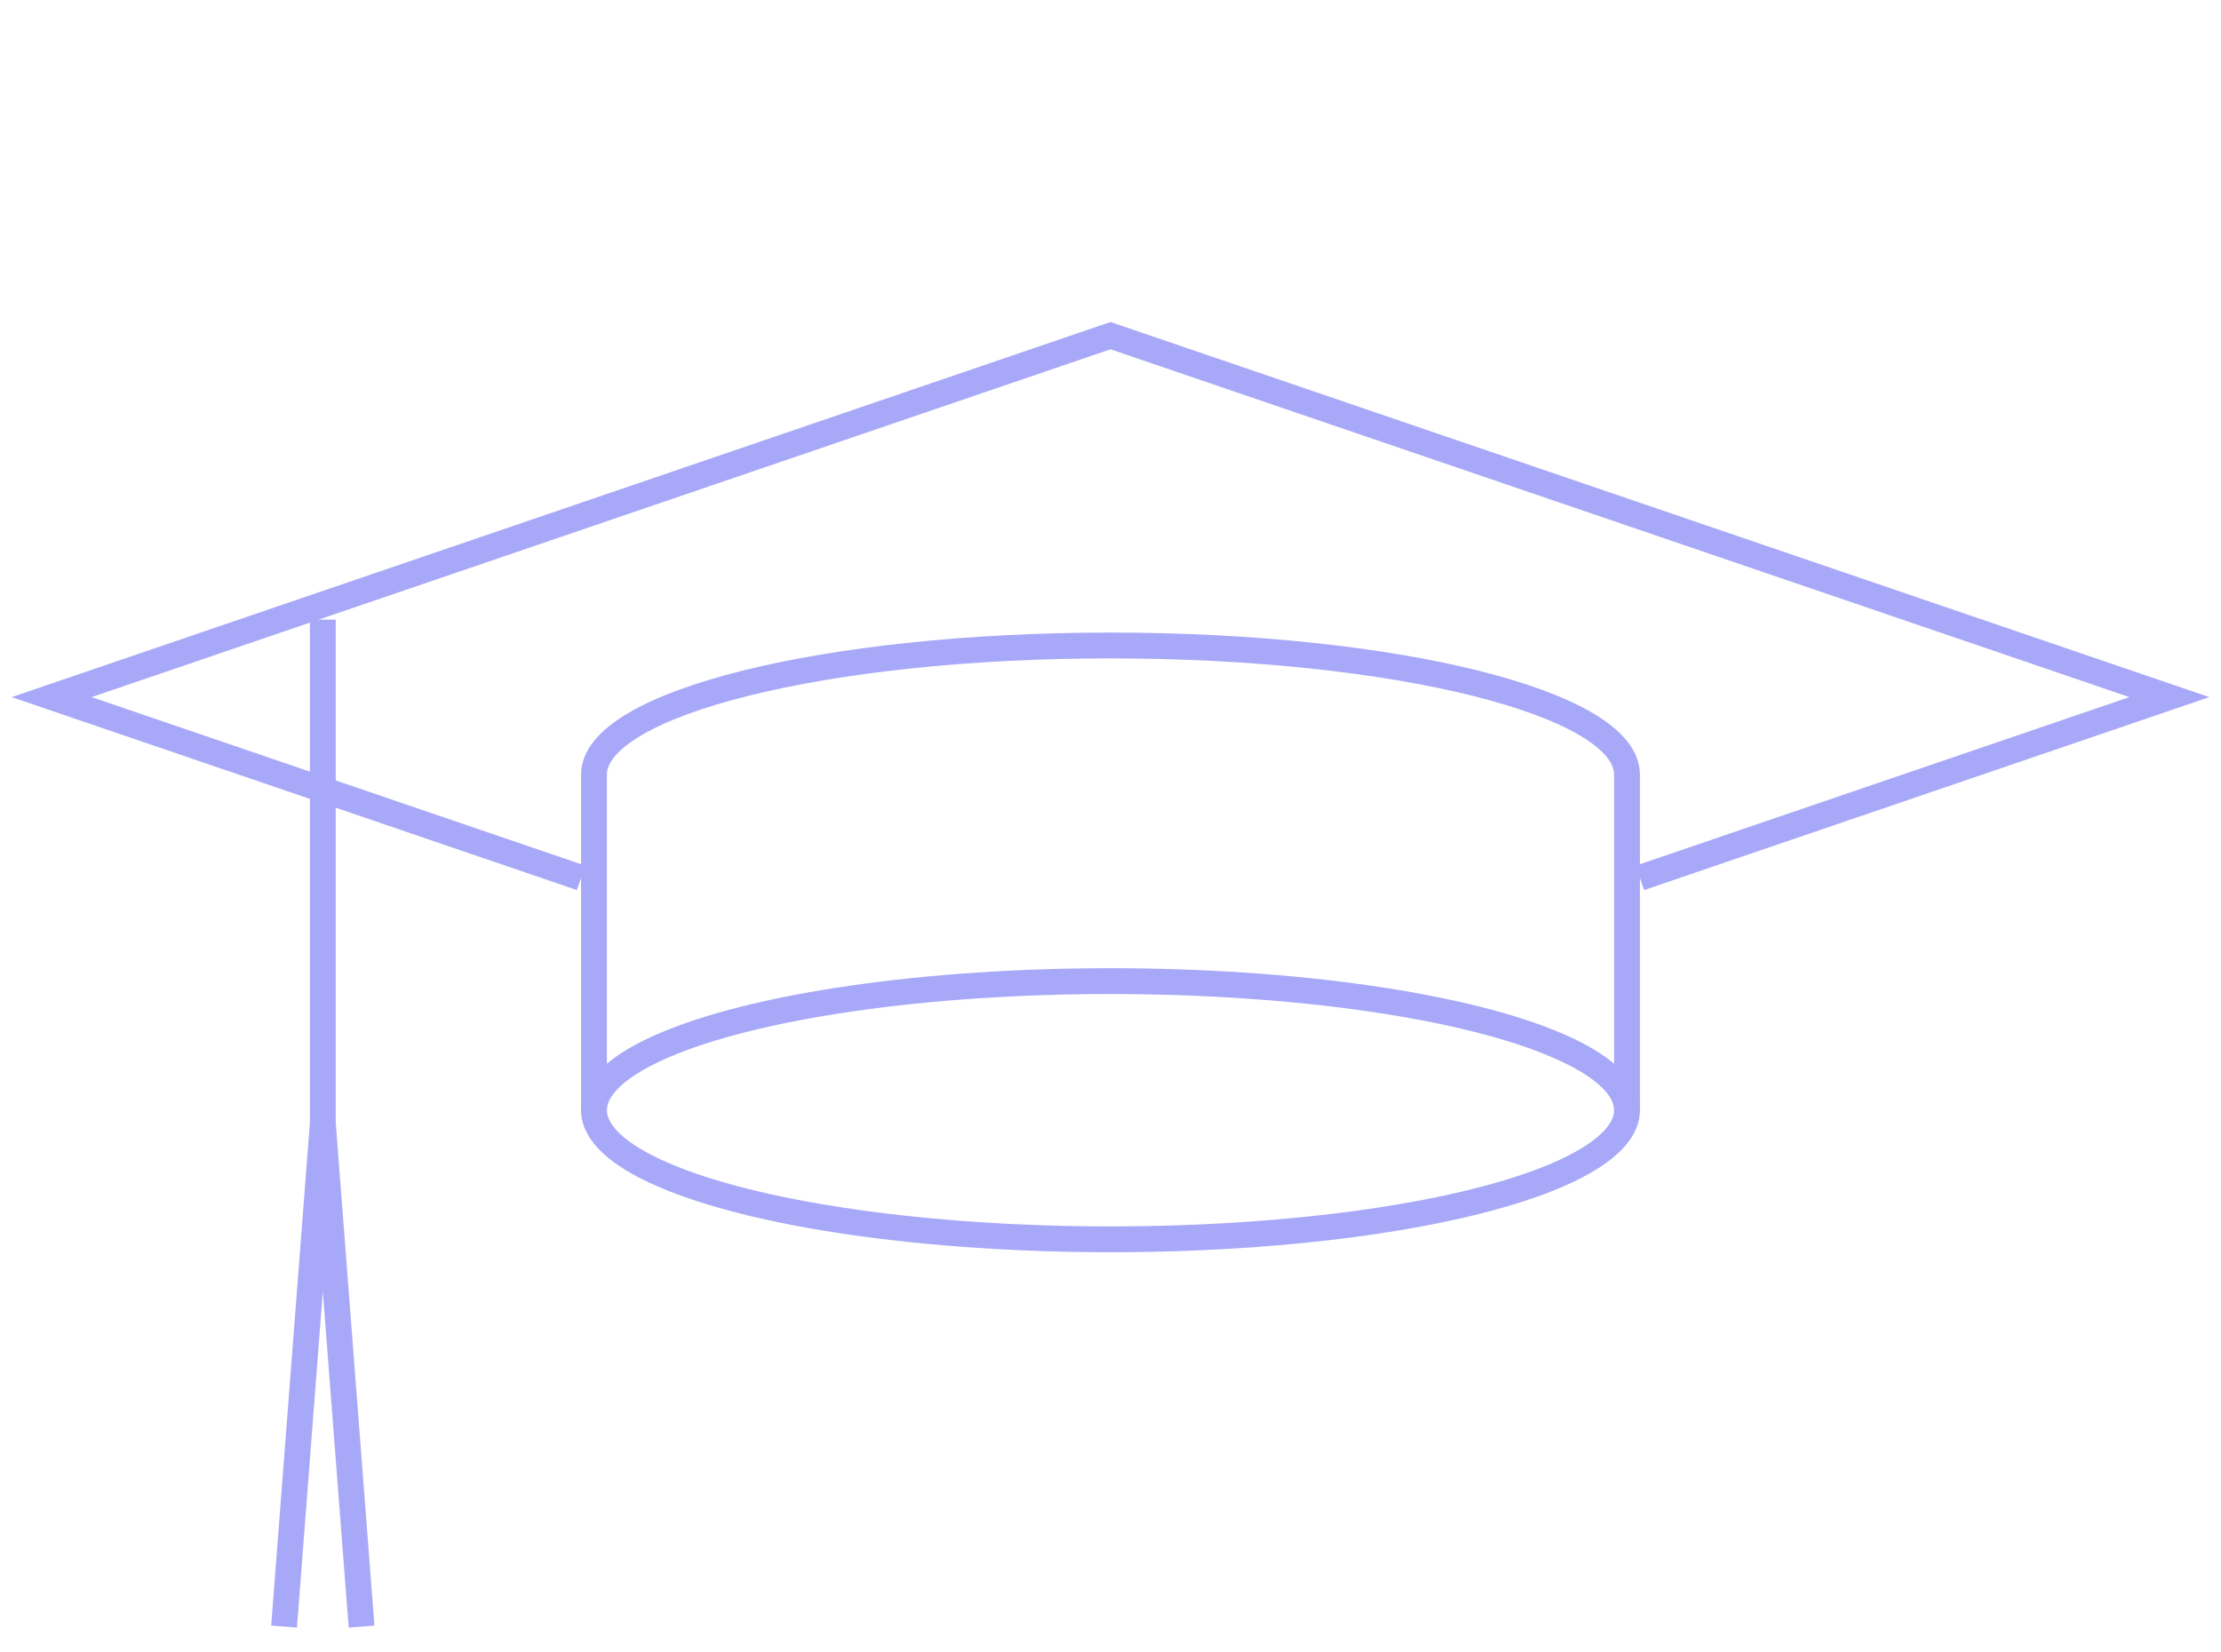 <?xml version="1.0" encoding="UTF-8"?> <svg xmlns="http://www.w3.org/2000/svg" width="86" height="64" viewBox="0 0 86 64" fill="none"><ellipse cx="43" cy="43" rx="20" ry="5" stroke="#A8A8F8"></ellipse><path d="M23 43V30C23 27.239 31.954 25 43 25C54.046 25 63 27.239 63 30V43" stroke="#A8A8F8"></path><path d="M22.5 34L2 27L43 13L84 27L63.5 34" stroke="#A8A8F8"></path><path d="M12.5 24V43.5" stroke="#A8A8F8"></path><path d="M11 63L12.5 43.5L14 63" stroke="#A8A8F8"></path></svg> 
